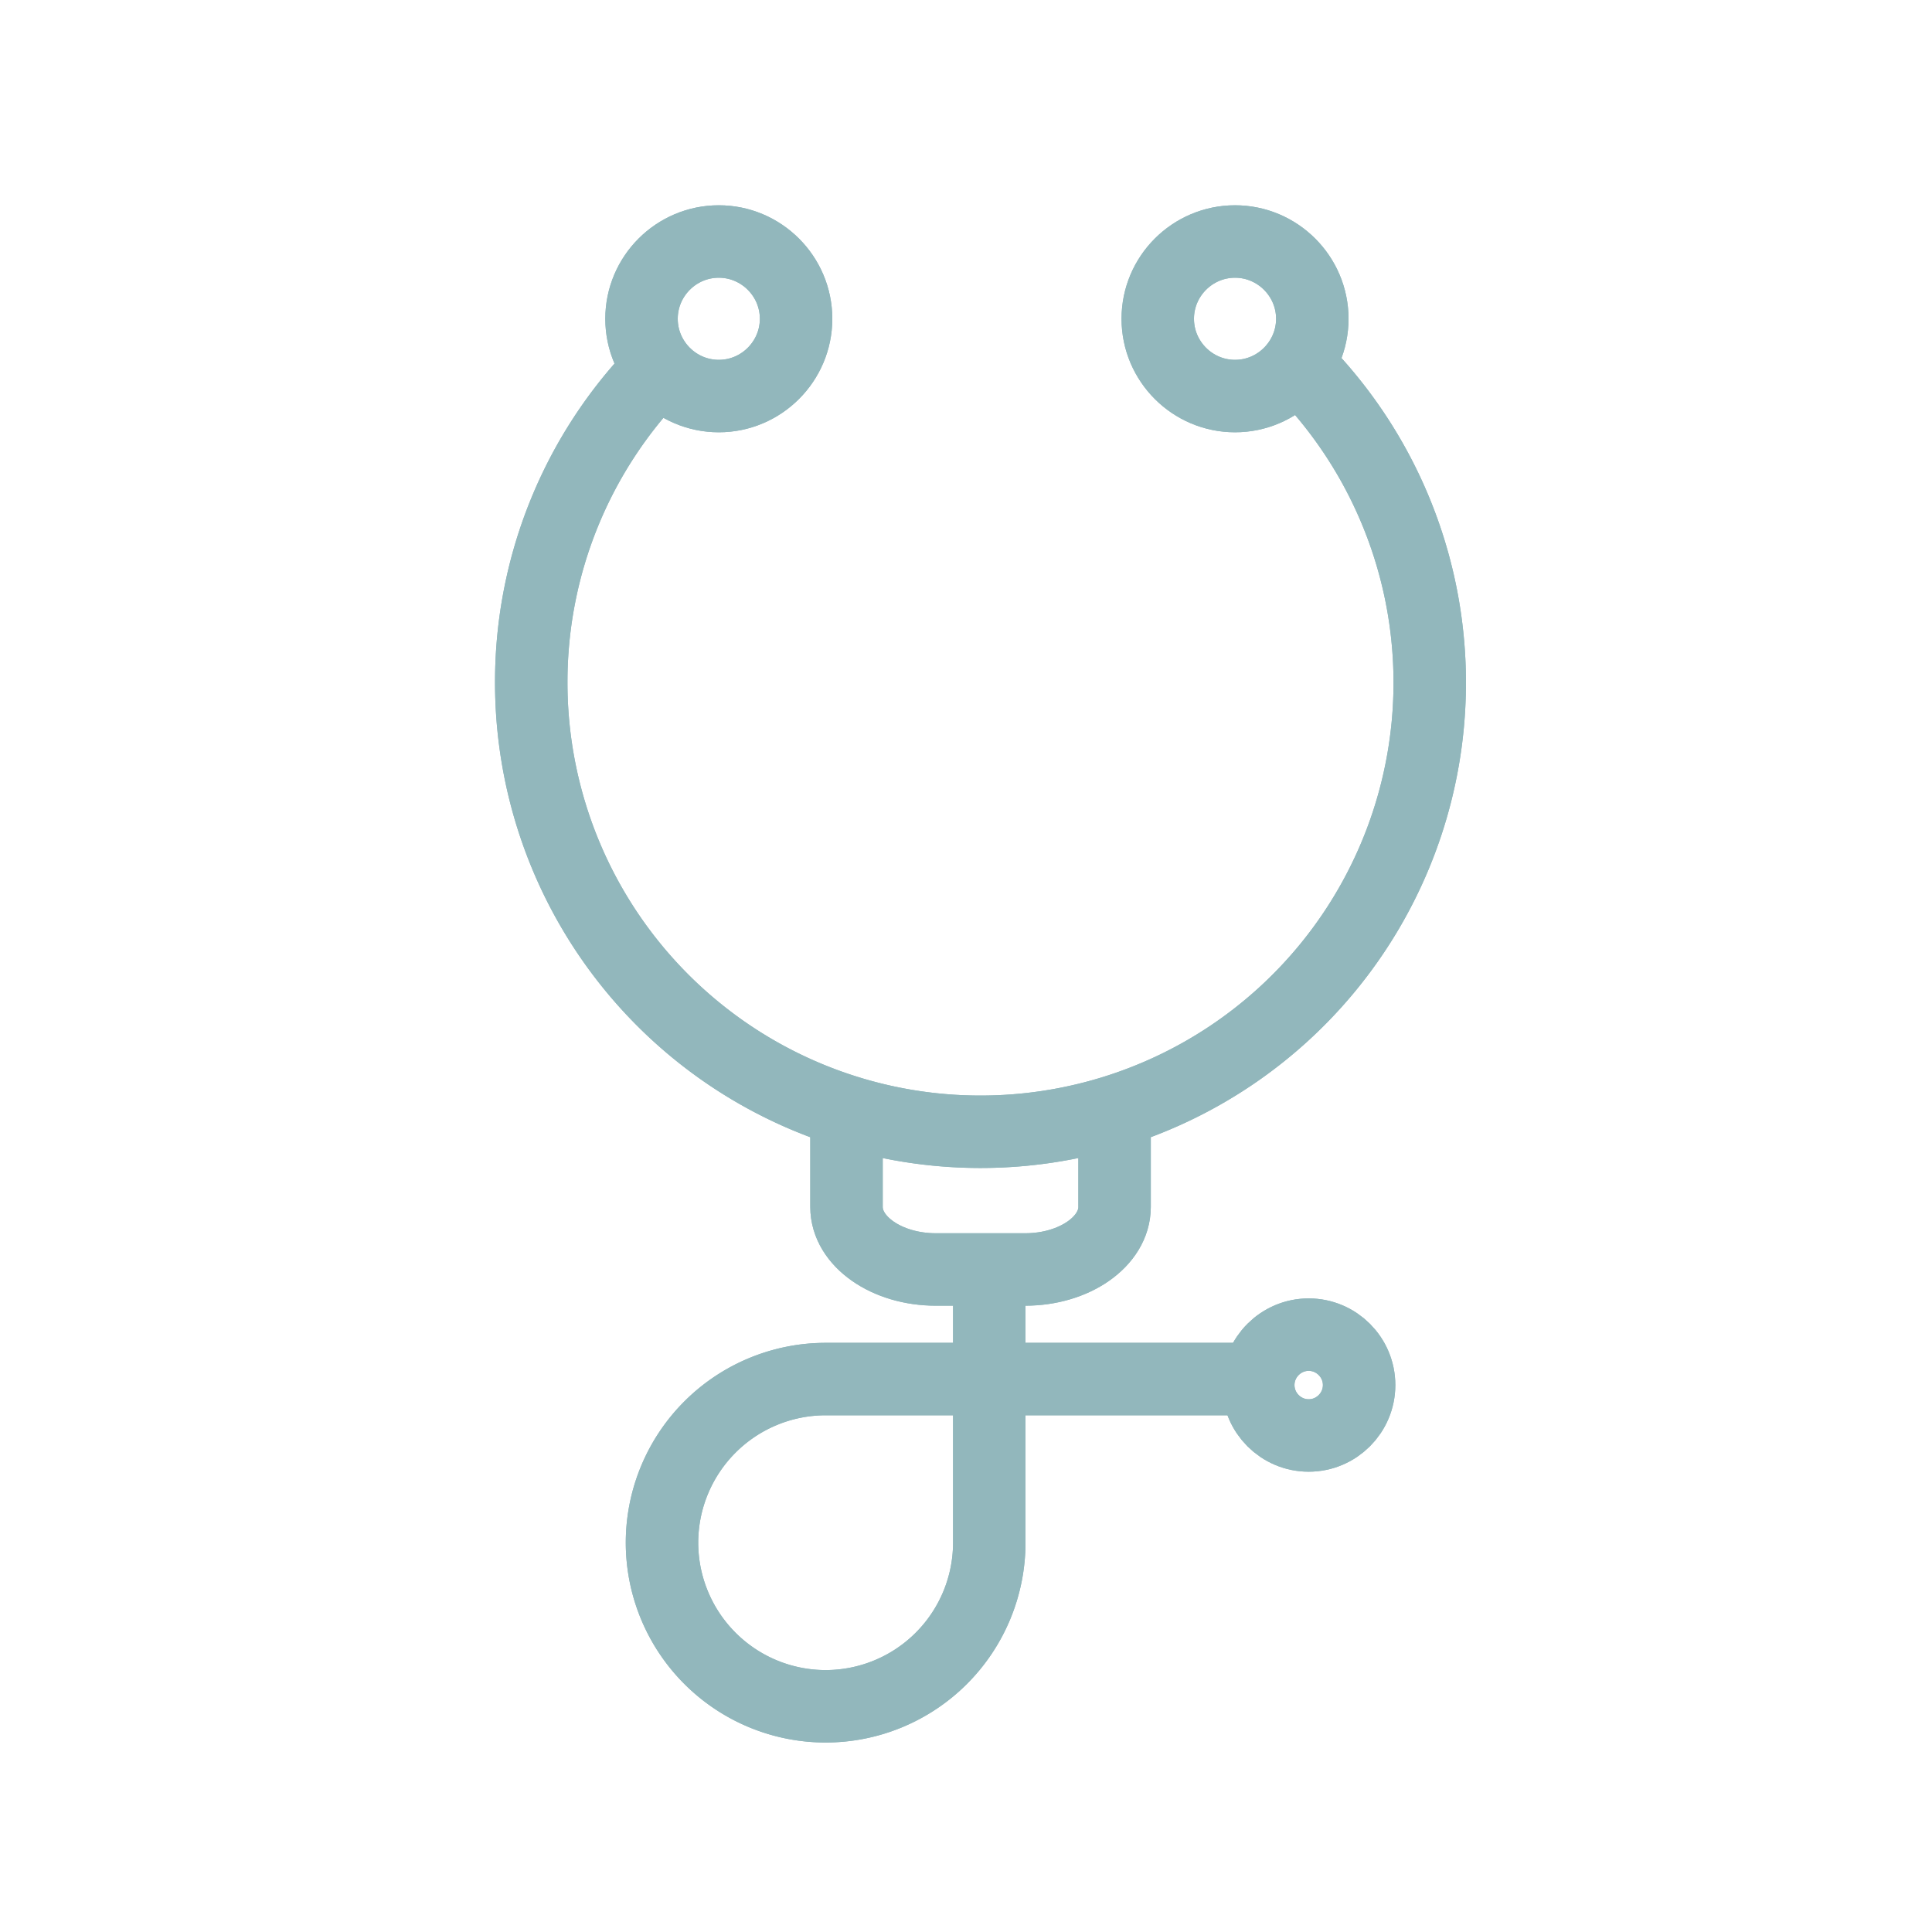 <svg xmlns="http://www.w3.org/2000/svg" width="40" height="40" fill="none" viewBox="0 0 40 40">
    <path stroke="#92B7BC" stroke-linecap="round" stroke-linejoin="round" stroke-width="1.5" d="M26.876 7.556A9.299 9.299 0 0 1 20.3 23.432a9.299 9.299 0 0 1-9.301-9.3 9.262 9.262 0 0 1 2.644-6.495"/>
    <path stroke="#92B7BC" stroke-linecap="round" stroke-linejoin="round" stroke-width="1.5" d="M14.882 8.2c.88 0 1.6-.719 1.6-1.6 0-.881-.72-1.6-1.6-1.6-.882 0-1.6.719-1.6 1.6 0 .881.718 1.6 1.6 1.6ZM27.095 29.72c.575 0 1.044-.469 1.044-1.044 0-.575-.47-1.044-1.044-1.044-.575 0-1.044.47-1.044 1.044 0 .575.469 1.044 1.044 1.044ZM25.57 8.2c.88 0 1.6-.719 1.6-1.6 0-.881-.72-1.6-1.6-1.6-.882 0-1.6.719-1.6 1.6 0 .881.718 1.6 1.6 1.6ZM23.076 23.227v1.762c0 .713-.831 1.294-1.85 1.294h-1.85c-1.02 0-1.85-.581-1.85-1.294v-1.656"/>
    <path stroke="#92B7BC" stroke-linecap="round" stroke-linejoin="round" stroke-width="1.5" d="M20.482 26.508v5.431a3.39 3.39 0 0 1-3.388 3.388 3.39 3.39 0 0 1-3.388-3.388 3.39 3.39 0 0 1 3.388-3.387h8.957M26.876 7.556A9.299 9.299 0 0 1 20.3 23.432a9.299 9.299 0 0 1-9.301-9.3 9.262 9.262 0 0 1 2.644-6.495"/>
    <path stroke="#92B7BC" stroke-linecap="round" stroke-linejoin="round" stroke-width="1.5" d="M14.882 8.2c.88 0 1.6-.719 1.6-1.6 0-.881-.72-1.6-1.6-1.6-.882 0-1.6.719-1.6 1.6 0 .881.718 1.6 1.6 1.6ZM27.095 29.72c.575 0 1.044-.469 1.044-1.044 0-.575-.47-1.044-1.044-1.044-.575 0-1.044.47-1.044 1.044 0 .575.469 1.044 1.044 1.044ZM25.57 8.2c.88 0 1.6-.719 1.6-1.6 0-.881-.72-1.6-1.6-1.6-.882 0-1.6.719-1.6 1.6 0 .881.718 1.6 1.6 1.6ZM23.076 23.227v1.762c0 .713-.831 1.294-1.85 1.294h-1.85c-1.02 0-1.85-.581-1.85-1.294v-1.656"/>
    <path stroke="#92B7BC" stroke-linecap="round" stroke-linejoin="round" stroke-width="1.5" d="M20.482 26.508v5.431a3.39 3.39 0 0 1-3.388 3.388 3.39 3.39 0 0 1-3.388-3.388 3.39 3.39 0 0 1 3.388-3.387h8.957"/>
</svg>